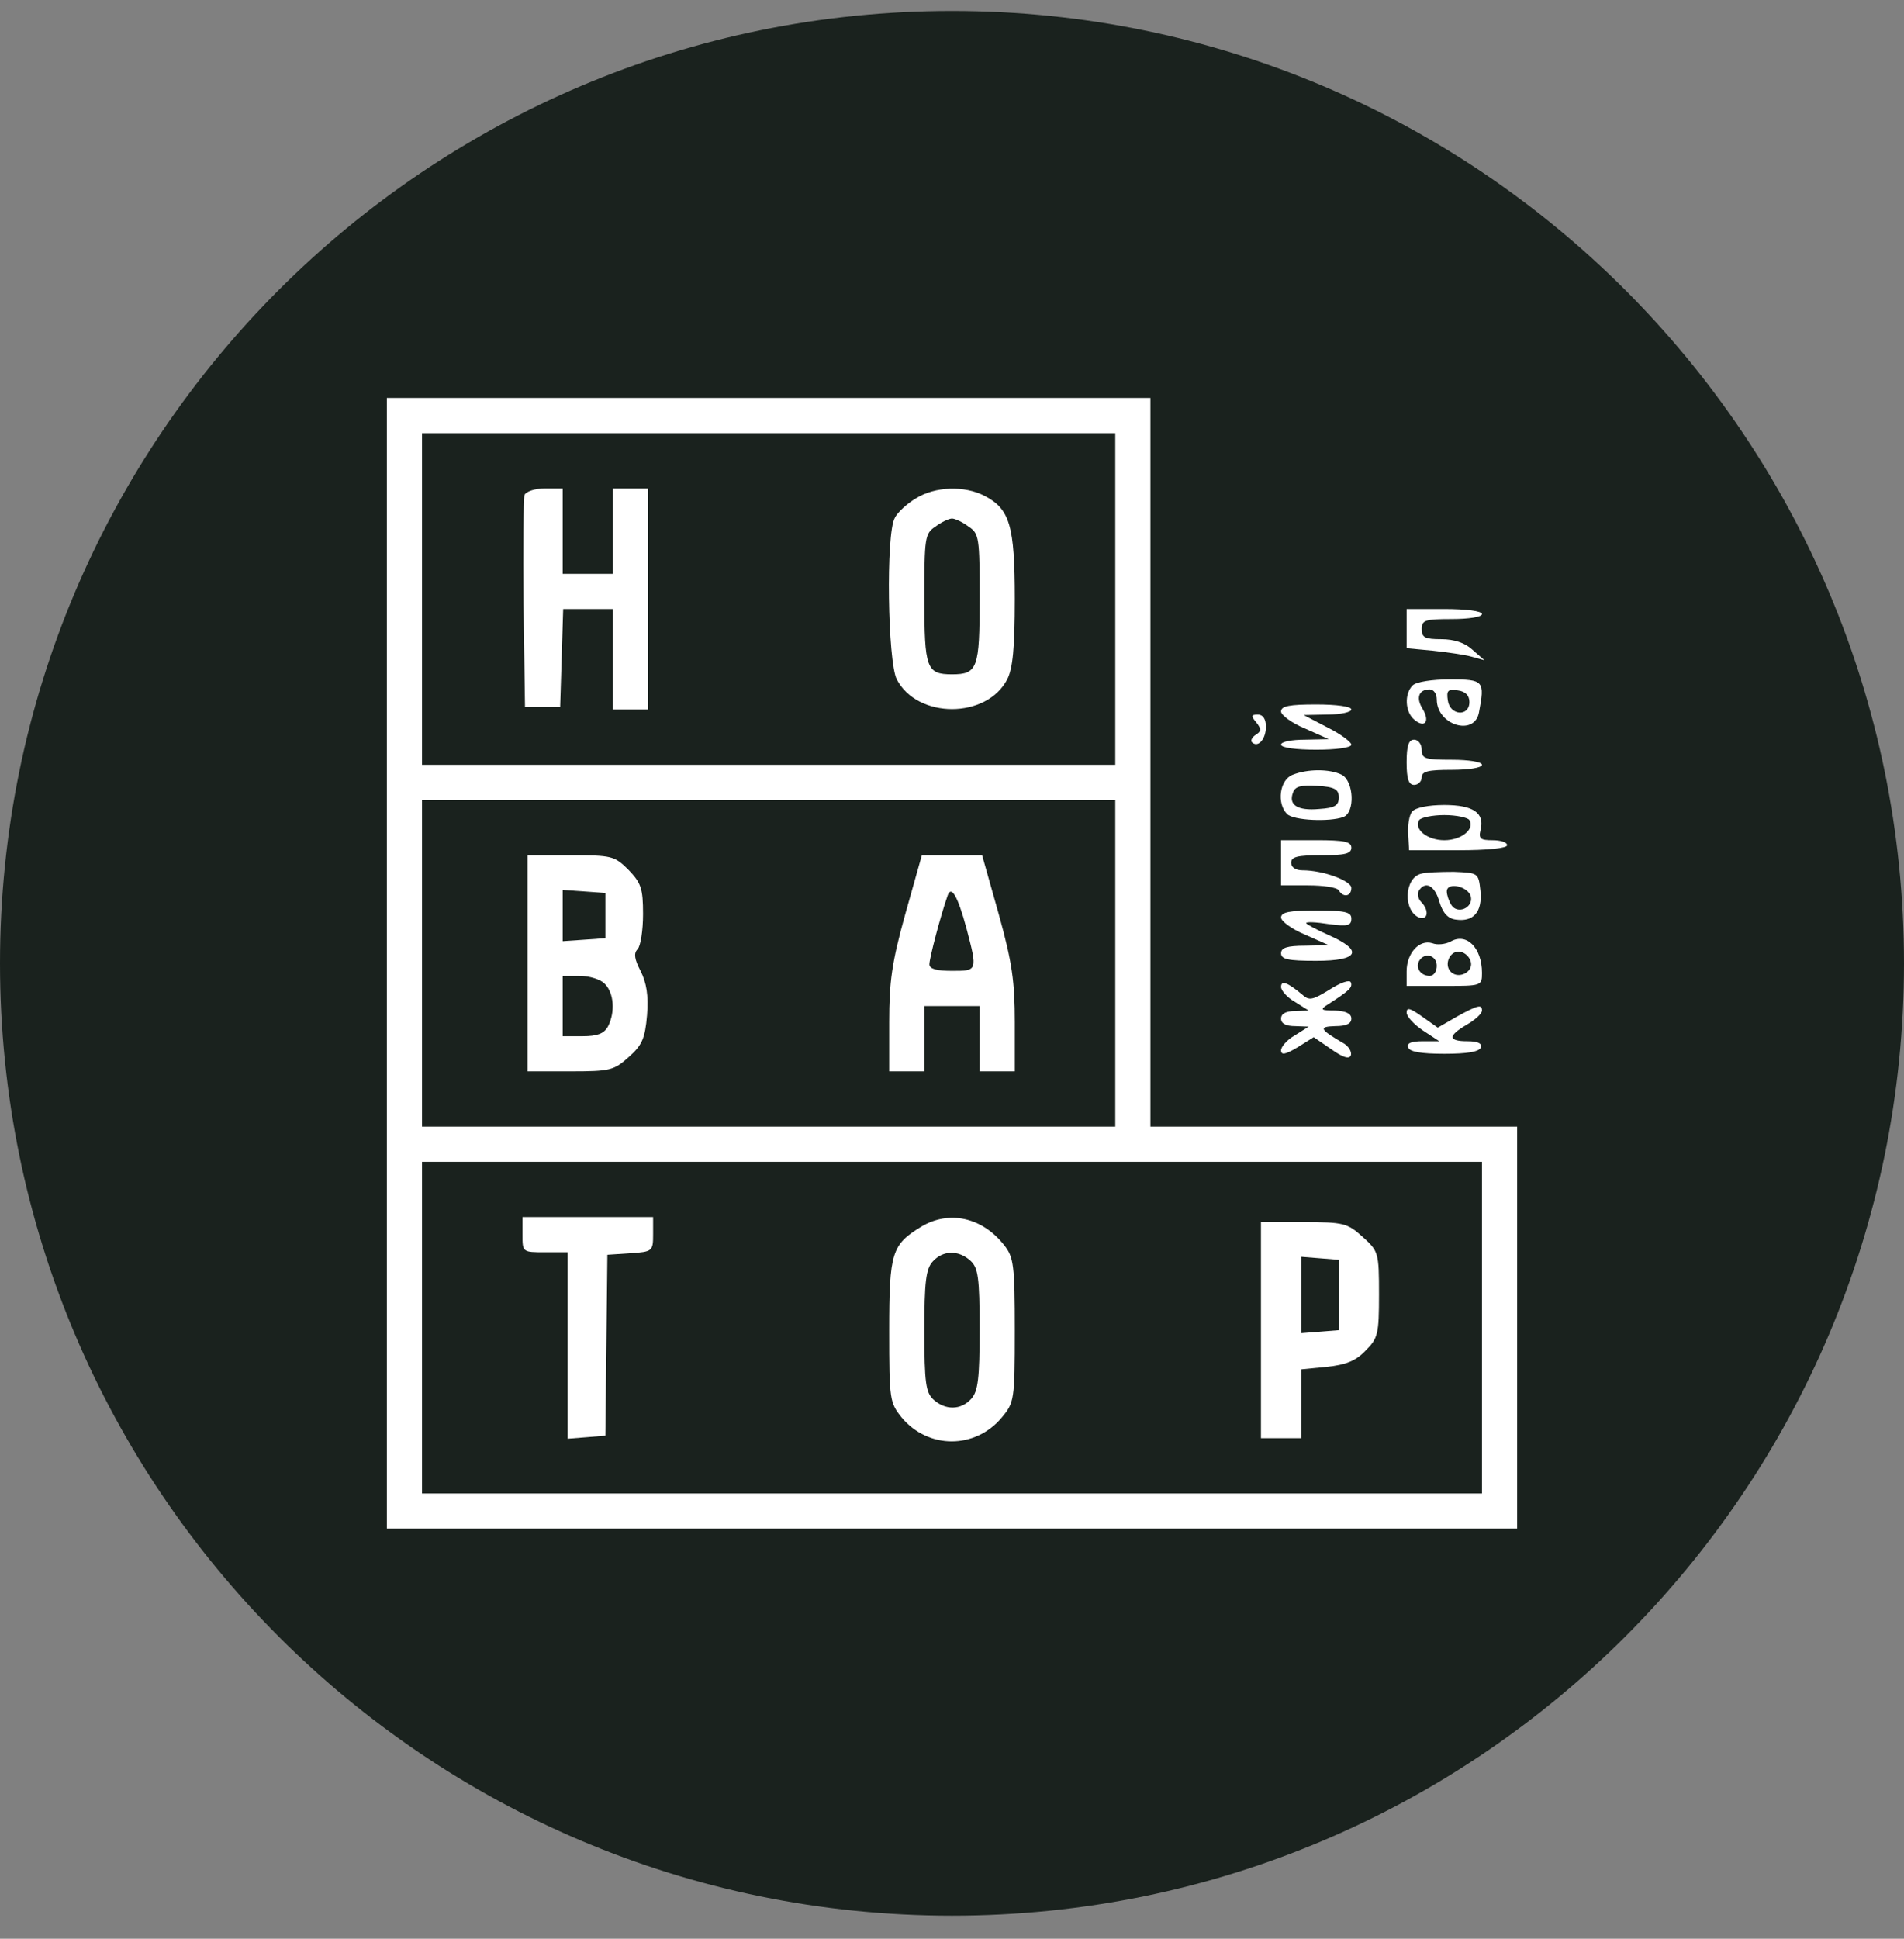 <svg width="56" height="57" viewBox="0 0 56 57" fill="none" xmlns="http://www.w3.org/2000/svg">
<rect x="0" y="0" width="56" height="57" fill="#808080" stroke="none"/>
<g clip-path="url(#clip0_599_1338)">
<path d="M56 28.322C56 12.858 43.464 0.322 28 0.322C12.536 0.322 0 12.858 0 28.322C0 43.786 12.536 56.322 28 56.322C43.464 56.322 56 43.786 56 28.322Z" fill="#1A221E"/>
<path d="M11.378 28.322V44.944H28H44.622V39.034V33.124H39.229H33.836V22.412V11.7H22.607H11.378V28.322ZM32.802 17.61V22.486H22.607H12.412V17.61V12.735H22.607H32.802V17.61ZM32.802 28.322V33.124H22.607H12.412V28.322V23.52H22.607H32.802V28.322ZM43.588 39.034V43.91H28H12.412V39.034V34.158H28H43.588V39.034Z" fill="white"/>
<path d="M15.426 14.552C15.397 14.656 15.382 16.104 15.397 17.759L15.441 20.788H15.958H16.475L16.52 19.34L16.564 17.906H17.288H18.027V19.384V20.861H18.544H19.061V17.611V14.36H18.544H18.027V15.616V16.872H17.288H16.549V15.616V14.36H16.032C15.737 14.36 15.471 14.449 15.426 14.552Z" fill="white"/>
<path d="M26.936 14.654C26.685 14.802 26.39 15.068 26.316 15.23C26.05 15.703 26.109 19.456 26.375 19.973C26.981 21.14 29.02 21.14 29.625 19.973C29.788 19.648 29.847 19.057 29.847 17.609C29.847 15.452 29.699 14.964 28.96 14.58C28.369 14.27 27.498 14.3 26.936 14.654ZM28.488 15.482C28.798 15.688 28.813 15.807 28.813 17.594C28.813 19.648 28.754 19.826 28 19.826C27.247 19.826 27.187 19.648 27.187 17.594C27.187 15.807 27.202 15.688 27.512 15.482C27.69 15.349 27.911 15.245 28 15.245C28.089 15.245 28.31 15.349 28.488 15.482Z" fill="white"/>
<path d="M15.515 28.322V31.499H16.771C17.938 31.499 18.056 31.47 18.485 31.085C18.884 30.731 18.972 30.539 19.031 29.844C19.076 29.268 19.017 28.899 18.839 28.544C18.662 28.204 18.633 28.027 18.751 27.909C18.839 27.82 18.913 27.362 18.913 26.874C18.913 26.121 18.854 25.958 18.485 25.574C18.071 25.16 17.982 25.146 16.786 25.146H15.515V28.322ZM17.805 26.919V27.584L17.184 27.628L16.549 27.672V26.919V26.165L17.184 26.209L17.805 26.254V26.919ZM17.79 28.928C18.056 29.194 18.101 29.756 17.879 30.184C17.761 30.391 17.569 30.465 17.14 30.465H16.549V29.578V28.692H17.052C17.332 28.692 17.672 28.795 17.79 28.928Z" fill="white"/>
<path d="M26.626 26.874C26.227 28.308 26.153 28.869 26.153 30.051V31.499H26.67H27.187V30.539V29.578H28H28.812V30.539V31.499H29.329H29.847V30.051C29.847 28.869 29.773 28.308 29.374 26.874L28.886 25.146H28H27.113L26.626 26.874ZM28.428 27.303C28.753 28.544 28.753 28.544 28 28.544C27.542 28.544 27.335 28.485 27.335 28.352C27.335 28.175 27.66 26.933 27.867 26.343C27.97 26.017 28.162 26.313 28.428 27.303Z" fill="white"/>
<path d="M15.367 36.3C15.367 36.817 15.367 36.817 16.032 36.817H16.697V39.565V42.299L17.258 42.255L17.805 42.21L17.835 39.551L17.864 36.891L18.529 36.847C19.194 36.803 19.209 36.788 19.209 36.285V35.783H17.288H15.367V36.3Z" fill="white"/>
<path d="M27.098 36.064C26.227 36.596 26.153 36.818 26.153 39.123C26.153 41.162 26.168 41.236 26.522 41.679C27.305 42.61 28.679 42.61 29.462 41.679C29.832 41.236 29.847 41.162 29.847 39.123C29.847 37.202 29.817 36.965 29.536 36.611C28.886 35.783 27.911 35.577 27.098 36.064ZM28.546 37.069C28.768 37.276 28.812 37.557 28.812 39.078C28.812 40.526 28.768 40.91 28.561 41.132C28.266 41.457 27.808 41.472 27.453 41.147C27.231 40.94 27.187 40.659 27.187 39.138C27.187 37.69 27.231 37.305 27.438 37.084C27.734 36.759 28.192 36.744 28.546 37.069Z" fill="white"/>
<path d="M37.087 39.108V42.284H37.678H38.269V41.265V40.26L39.022 40.186C39.584 40.127 39.879 40.009 40.16 39.713C40.529 39.344 40.559 39.226 40.559 38.059C40.559 36.817 40.544 36.788 40.071 36.359C39.628 35.96 39.51 35.931 38.343 35.931H37.087V39.108ZM39.377 38.073V39.108L38.83 39.152L38.269 39.196V38.073V36.95L38.83 36.995L39.377 37.039V38.073Z" fill="white"/>
<path d="M41.371 18.482V19.058L42.154 19.132C42.568 19.177 43.085 19.251 43.292 19.31L43.661 19.413L43.307 19.103C43.085 18.896 42.76 18.793 42.391 18.793C41.918 18.793 41.815 18.748 41.815 18.497C41.815 18.231 41.918 18.201 42.701 18.201C43.189 18.201 43.588 18.142 43.588 18.054C43.588 17.965 43.115 17.906 42.48 17.906H41.371V18.482Z" fill="white"/>
<path d="M41.549 20.151C41.297 20.402 41.327 20.934 41.593 21.156C41.903 21.422 42.066 21.215 41.844 20.846C41.637 20.52 41.726 20.269 42.051 20.269C42.169 20.269 42.258 20.402 42.258 20.565C42.258 21.318 43.366 21.658 43.499 20.949C43.676 20.018 43.647 19.974 42.642 19.974C42.125 19.974 41.652 20.048 41.549 20.151ZM43.218 20.639C43.218 21.082 42.642 21.038 42.583 20.594C42.539 20.299 42.583 20.255 42.879 20.299C43.1 20.328 43.218 20.447 43.218 20.639Z" fill="white"/>
<path d="M37.678 20.919C37.678 21.023 37.988 21.259 38.387 21.421L39.082 21.732L38.387 21.747C37.988 21.747 37.678 21.806 37.678 21.894C37.678 21.983 38.121 22.042 38.712 22.042C39.288 22.042 39.746 21.983 39.746 21.894C39.746 21.82 39.436 21.584 39.052 21.392L38.343 21.023L39.052 21.008C39.436 21.008 39.746 20.934 39.746 20.86C39.746 20.771 39.303 20.712 38.712 20.712C37.929 20.712 37.678 20.757 37.678 20.919Z" fill="white"/>
<path d="M36.954 21.245C37.102 21.438 37.102 21.497 36.939 21.6C36.821 21.674 36.776 21.777 36.821 21.822C36.998 21.999 37.234 21.733 37.234 21.364C37.234 21.142 37.146 21.009 36.998 21.009C36.791 21.009 36.791 21.053 36.954 21.245Z" fill="white"/>
<path d="M41.371 22.412C41.371 22.9 41.43 23.077 41.593 23.077C41.711 23.077 41.815 22.974 41.815 22.855C41.815 22.678 42.007 22.634 42.701 22.634C43.189 22.634 43.588 22.575 43.588 22.486C43.588 22.398 43.189 22.338 42.701 22.338C41.918 22.338 41.815 22.309 41.815 22.043C41.815 21.88 41.711 21.747 41.593 21.747C41.43 21.747 41.371 21.925 41.371 22.412Z" fill="white"/>
<path d="M38.018 22.78C37.633 22.928 37.545 23.622 37.855 23.933C38.047 24.125 39.111 24.169 39.51 24.021C39.864 23.889 39.82 22.972 39.466 22.78C39.111 22.603 38.461 22.603 38.018 22.78ZM39.377 23.445C39.377 23.682 39.259 23.756 38.801 23.785C38.165 23.844 37.885 23.667 38.032 23.297C38.092 23.12 38.269 23.076 38.742 23.105C39.259 23.135 39.377 23.209 39.377 23.445Z" fill="white"/>
<path d="M41.534 23.86C41.445 23.964 41.401 24.274 41.416 24.525L41.445 24.998H42.893C43.75 24.998 44.327 24.939 44.327 24.85C44.327 24.762 44.135 24.703 43.898 24.703C43.544 24.703 43.484 24.658 43.544 24.407C43.676 23.905 43.337 23.668 42.48 23.668C42.022 23.668 41.638 23.742 41.534 23.86ZM43.218 24.111C43.381 24.378 42.982 24.703 42.48 24.703C41.977 24.703 41.578 24.378 41.741 24.111C41.785 24.038 42.125 23.964 42.48 23.964C42.834 23.964 43.174 24.038 43.218 24.111Z" fill="white"/>
<path d="M37.678 25.366V26.031H38.476C38.919 26.031 39.333 26.09 39.377 26.179C39.51 26.401 39.746 26.356 39.746 26.105C39.746 25.898 38.919 25.588 38.313 25.588C38.106 25.588 37.974 25.5 37.974 25.366C37.974 25.189 38.166 25.145 38.86 25.145C39.554 25.145 39.746 25.101 39.746 24.923C39.746 24.746 39.54 24.702 38.712 24.702H37.678V25.366Z" fill="white"/>
<path d="M41.785 25.692C41.298 25.825 41.268 26.785 41.741 26.978C42.007 27.066 42.036 26.756 41.8 26.52C41.711 26.431 41.682 26.283 41.726 26.195C41.918 25.884 42.199 26.032 42.332 26.505C42.435 26.845 42.583 27.007 42.819 27.037C43.337 27.111 43.602 26.815 43.543 26.195C43.484 25.663 43.484 25.663 42.76 25.633C42.361 25.633 41.918 25.648 41.785 25.692ZM43.263 26.372C43.322 26.697 42.864 26.889 42.687 26.608C42.613 26.49 42.553 26.313 42.553 26.209C42.553 25.914 43.204 26.062 43.263 26.372Z" fill="white"/>
<path d="M37.678 26.977C37.678 27.081 37.988 27.317 38.387 27.48L39.082 27.79L38.387 27.805C37.855 27.805 37.678 27.864 37.678 28.026C37.678 28.204 37.885 28.248 38.712 28.248C39.968 28.248 40.116 27.953 39.082 27.494C38.712 27.332 38.417 27.169 38.417 27.14C38.417 27.096 38.712 27.11 39.082 27.169C39.643 27.243 39.746 27.214 39.746 27.007C39.746 26.815 39.569 26.77 38.712 26.77C37.929 26.77 37.678 26.815 37.678 26.977Z" fill="white"/>
<path d="M42.657 27.687C42.509 27.761 42.273 27.791 42.125 27.731C41.741 27.613 41.371 28.027 41.371 28.559V28.987H42.48C43.573 28.987 43.588 28.987 43.588 28.603C43.588 27.864 43.13 27.406 42.657 27.687ZM43.263 28.293C43.322 28.588 42.893 28.795 42.672 28.574C42.45 28.352 42.657 27.924 42.952 27.983C43.1 28.012 43.233 28.145 43.263 28.293ZM42.258 28.396C42.258 28.559 42.169 28.692 42.051 28.692C41.785 28.692 41.623 28.455 41.741 28.248C41.903 27.983 42.258 28.086 42.258 28.396Z" fill="white"/>
<path d="M39.111 29.091C38.609 29.401 38.505 29.431 38.298 29.239C37.87 28.884 37.678 28.81 37.678 29.017C37.678 29.12 37.855 29.327 38.092 29.46L38.491 29.711L38.092 29.726C37.826 29.726 37.678 29.8 37.678 29.948C37.678 30.096 37.826 30.169 38.092 30.169L38.491 30.184L38.092 30.435C37.855 30.568 37.678 30.775 37.678 30.879C37.678 31.026 37.796 31.012 38.166 30.79L38.638 30.494L39.156 30.849C39.51 31.1 39.687 31.145 39.732 31.026C39.761 30.923 39.673 30.775 39.54 30.687C38.801 30.258 38.771 30.184 39.274 30.169C39.599 30.169 39.746 30.096 39.746 29.948C39.746 29.8 39.584 29.726 39.274 29.711C38.845 29.711 38.816 29.682 39.052 29.534C39.673 29.135 39.791 29.032 39.732 28.884C39.702 28.795 39.436 28.884 39.111 29.091Z" fill="white"/>
<path d="M41.371 29.771C41.371 29.889 41.593 30.125 41.859 30.303L42.332 30.613H41.844C41.504 30.613 41.371 30.672 41.416 30.79C41.445 30.923 41.8 30.982 42.48 30.982C43.159 30.982 43.514 30.923 43.558 30.79C43.588 30.672 43.455 30.613 43.159 30.613C42.583 30.613 42.583 30.451 43.144 30.125C43.395 29.978 43.588 29.8 43.588 29.712C43.588 29.52 43.469 29.549 42.849 29.889L42.287 30.214L41.829 29.889C41.475 29.638 41.371 29.608 41.371 29.771Z" fill="white"/>
</g>
<defs>
<clipPath id="clip0_599_1338">
<rect width="56" height="56" fill="white" transform="translate(0 0.322)"/>
</clipPath>
</defs>
</svg>

